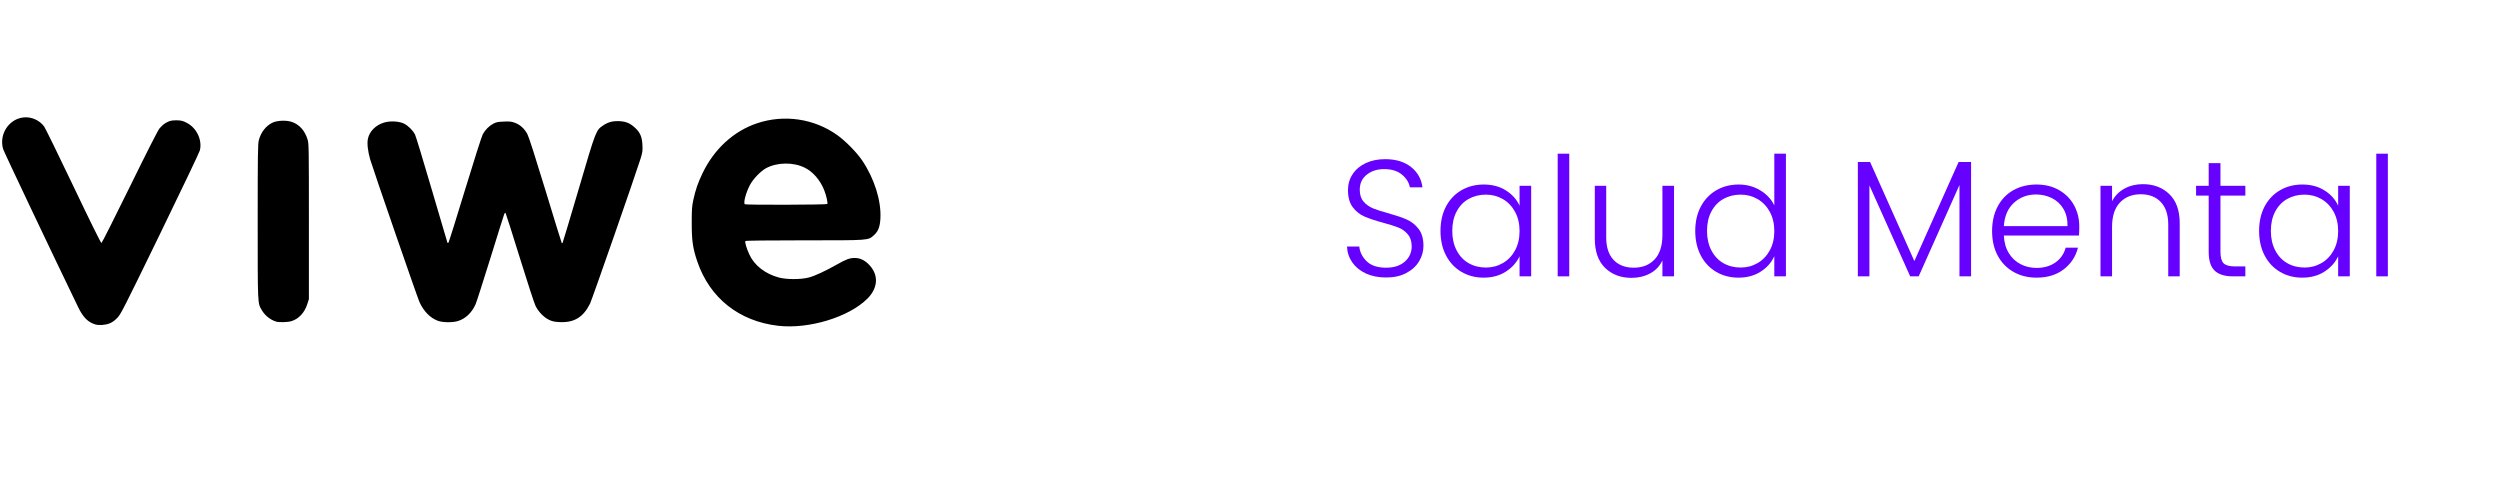 <svg xmlns="http://www.w3.org/2000/svg" xmlns:xlink="http://www.w3.org/1999/xlink" width="1000" zoomAndPan="magnify" viewBox="0 0 750 150" height="200" preserveAspectRatio="xMidYMid meet" version="1.0"><defs><g></g><clipPath id="3f0b885bf9"><path d="M 0.406 35.055 L 264.184 35.055 L 264.184 97.922 L 0.406 97.922 Z M 0.406 35.055" clip-rule="nonzero"></path></clipPath></defs><g clip-path="url(#3f0b885bf9)"><path fill="#000000" d="M 233.395 97.727 C 221.707 96.355 212.977 89.426 209.227 78.559 C 207.852 74.559 207.512 72.219 207.52 66.867 C 207.52 62.82 207.586 61.867 207.988 60.012 C 208.66 56.914 209.379 54.832 210.785 51.914 C 214.27 44.684 220.129 39.32 227.105 36.988 C 235.246 34.254 244.199 35.57 251.16 40.516 C 253.676 42.312 256.98 45.676 258.645 48.121 C 262.297 53.535 264.398 60.184 264.125 65.496 C 263.996 68.039 263.461 69.426 262.152 70.582 C 260.398 72.145 260.941 72.098 241.25 72.098 C 230.441 72.098 223.695 72.18 223.621 72.305 C 223.41 72.645 223.945 74.469 224.801 76.34 C 226.297 79.613 229.512 82.125 233.613 83.246 C 235.965 83.883 240.289 83.883 242.684 83.238 C 244.523 82.746 247.547 81.34 251.055 79.363 C 253.812 77.801 254.855 77.414 256.344 77.391 C 258.047 77.371 259.492 78.074 260.891 79.598 C 263.641 82.602 263.391 86.414 260.223 89.586 C 254.676 95.145 242.609 98.805 233.395 97.727 Z M 248.195 61.199 C 248.387 60.891 247.918 58.746 247.297 57.148 C 246.117 54.105 243.926 51.543 241.445 50.316 C 237.977 48.598 233.148 48.66 229.797 50.469 C 228.188 51.34 225.875 53.762 224.957 55.543 C 223.75 57.891 222.969 60.816 223.438 61.273 C 223.676 61.52 248.047 61.449 248.195 61.199 Z M 28.578 97.328 C 26.363 96.645 24.938 95.207 23.477 92.207 C 16.031 76.84 1.199 45.598 0.941 44.734 C -0.355 40.32 2.629 35.691 7.09 35.223 C 9.402 34.98 11.828 36.055 13.227 37.926 C 13.59 38.426 17.559 46.508 22.031 55.898 C 27.039 66.402 30.273 72.938 30.434 72.91 C 30.582 72.871 34.395 65.312 38.914 56.102 C 44.258 45.207 47.387 39.055 47.887 38.48 C 48.309 37.988 48.996 37.297 49.625 36.941 C 50.66 36.367 51.082 36.086 52.922 36.086 C 54.598 36.086 55.121 36.406 55.969 36.82 C 58.961 38.305 60.723 41.965 59.961 45.113 C 59.824 45.68 54.441 56.957 48.008 70.184 C 36.895 93.016 36.254 94.273 35.148 95.402 C 34.316 96.25 33.621 96.734 32.754 97.062 C 31.504 97.531 29.637 97.652 28.578 97.328 Z M 82.816 96.473 C 81.059 95.926 79.453 94.637 78.504 92.988 C 77.277 90.891 77.309 91.586 77.309 66.441 C 77.309 46.266 77.355 43.191 77.641 42.078 C 78.246 39.723 79.727 37.805 81.668 36.836 C 83.176 36.094 86.039 35.996 87.723 36.633 C 89.918 37.457 91.484 39.258 92.281 41.871 C 92.652 43.082 92.668 44.402 92.668 66.441 L 92.668 89.73 L 92.191 91.223 C 91.367 93.812 89.613 95.691 87.406 96.352 C 86.297 96.684 83.734 96.75 82.816 96.473 Z M 131.41 96.258 C 129.066 95.402 127.102 93.41 125.824 90.578 C 125.195 89.184 111.871 50.621 111.074 47.895 C 110.352 45.395 110.078 43.039 110.367 41.668 C 110.836 39.375 112.746 37.473 115.324 36.738 C 117.16 36.207 119.867 36.383 121.273 37.117 C 122.527 37.77 123.918 39.176 124.516 40.387 C 124.758 40.863 127.012 48.266 129.52 56.84 C 132.039 65.41 134.148 72.562 134.207 72.727 C 134.281 72.934 134.391 72.953 134.531 72.809 C 134.652 72.688 136.898 65.539 139.52 56.914 C 142.145 48.289 144.535 40.797 144.836 40.273 C 145.605 38.902 146.75 37.758 147.973 37.117 C 148.859 36.645 149.379 36.539 151.148 36.473 C 152.953 36.395 153.453 36.457 154.52 36.859 C 156.102 37.457 157.355 38.617 158.23 40.273 C 158.664 41.086 160.66 47.312 163.668 57.188 C 166.281 65.781 168.469 72.863 168.527 72.922 C 168.582 72.977 168.688 72.969 168.762 72.902 C 168.832 72.824 171.008 65.547 173.609 56.723 C 178.84 38.91 178.777 39.07 181.016 37.586 C 182.422 36.656 183.77 36.238 185.898 36.352 C 188.023 36.473 189.195 37.094 190.637 38.449 C 192.074 39.805 192.629 41.152 192.734 43.586 C 192.816 45.297 192.746 45.734 192.152 47.645 C 190.305 53.453 177.605 89.891 177.004 91.109 C 174.984 95.16 172.246 96.828 167.961 96.629 C 166.387 96.562 165.73 96.426 164.75 95.969 C 163.176 95.238 161.512 93.523 160.652 91.746 C 160.281 90.988 158.148 84.457 155.91 77.227 C 153.672 70 151.762 64.004 151.672 63.898 C 151.562 63.789 151.398 63.926 151.27 64.223 C 151.148 64.504 149.281 70.457 147.121 77.445 C 144.949 84.438 142.945 90.672 142.668 91.297 C 141.496 93.887 139.605 95.66 137.285 96.336 C 135.688 96.805 132.801 96.758 131.41 96.258 Z M 131.41 96.258" fill-opacity="1" fill-rule="nonzero"></path></g><g fill="#6600ff" fill-opacity="1"><g transform="translate(401.318, 82.904)"><g><path d="M 14.516 0.344 C 12.234 0.344 10.223 -0.051 8.484 -0.844 C 6.742 -1.645 5.375 -2.754 4.375 -4.172 C 3.383 -5.598 2.852 -7.191 2.781 -8.953 L 6.469 -8.953 C 6.633 -7.266 7.379 -5.781 8.703 -4.5 C 10.023 -3.227 11.961 -2.594 14.516 -2.594 C 16.867 -2.594 18.734 -3.195 20.109 -4.406 C 21.492 -5.613 22.188 -7.145 22.188 -9 C 22.188 -10.488 21.801 -11.688 21.031 -12.594 C 20.27 -13.508 19.328 -14.191 18.203 -14.641 C 17.078 -15.086 15.52 -15.578 13.531 -16.109 C 11.207 -16.742 9.363 -17.359 8 -17.953 C 6.645 -18.547 5.484 -19.473 4.516 -20.734 C 3.555 -21.992 3.078 -23.703 3.078 -25.859 C 3.078 -27.648 3.539 -29.25 4.469 -30.656 C 5.406 -32.07 6.719 -33.176 8.406 -33.969 C 10.094 -34.758 12.031 -35.156 14.219 -35.156 C 17.438 -35.156 20.031 -34.367 22 -32.797 C 23.977 -31.223 25.117 -29.191 25.422 -26.703 L 21.641 -26.703 C 21.398 -28.129 20.617 -29.395 19.297 -30.5 C 17.973 -31.613 16.18 -32.172 13.922 -32.172 C 11.836 -32.172 10.098 -31.613 8.703 -30.5 C 7.305 -29.395 6.609 -27.883 6.609 -25.969 C 6.609 -24.5 6.988 -23.316 7.75 -22.422 C 8.52 -21.535 9.473 -20.859 10.609 -20.391 C 11.754 -19.922 13.305 -19.426 15.266 -18.906 C 17.523 -18.27 19.348 -17.645 20.734 -17.031 C 22.129 -16.414 23.305 -15.477 24.266 -14.219 C 25.234 -12.957 25.719 -11.27 25.719 -9.156 C 25.719 -7.531 25.285 -5.988 24.422 -4.531 C 23.555 -3.07 22.273 -1.895 20.578 -1 C 18.891 -0.102 16.867 0.344 14.516 0.344 Z M 14.516 0.344"></path></g></g></g><g fill="#6600ff" fill-opacity="1"><g transform="translate(429.759, 82.904)"><g><path d="M 2.391 -13.625 C 2.391 -16.414 2.941 -18.863 4.047 -20.969 C 5.16 -23.07 6.703 -24.691 8.672 -25.828 C 10.648 -26.973 12.883 -27.547 15.375 -27.547 C 17.957 -27.547 20.18 -26.945 22.047 -25.75 C 23.922 -24.562 25.273 -23.039 26.109 -21.188 L 26.109 -27.156 L 29.594 -27.156 L 29.594 0 L 26.109 0 L 26.109 -6.016 C 25.242 -4.16 23.875 -2.629 22 -1.422 C 20.133 -0.211 17.906 0.391 15.312 0.391 C 12.863 0.391 10.648 -0.188 8.672 -1.344 C 6.703 -2.5 5.16 -4.141 4.047 -6.266 C 2.941 -8.391 2.391 -10.844 2.391 -13.625 Z M 26.109 -13.578 C 26.109 -15.766 25.66 -17.688 24.766 -19.344 C 23.867 -21 22.648 -22.273 21.109 -23.172 C 19.566 -24.066 17.867 -24.516 16.016 -24.516 C 14.086 -24.516 12.359 -24.082 10.828 -23.219 C 9.305 -22.363 8.109 -21.113 7.234 -19.469 C 6.359 -17.832 5.922 -15.883 5.922 -13.625 C 5.922 -11.406 6.359 -9.457 7.234 -7.781 C 8.109 -6.102 9.305 -4.828 10.828 -3.953 C 12.359 -3.078 14.086 -2.641 16.016 -2.641 C 17.867 -2.641 19.566 -3.086 21.109 -3.984 C 22.648 -4.879 23.867 -6.156 24.766 -7.812 C 25.66 -9.469 26.109 -11.391 26.109 -13.578 Z M 26.109 -13.578"></path></g></g></g><g fill="#6600ff" fill-opacity="1"><g transform="translate(463.322, 82.904)"><g><path d="M 7.453 -36.797 L 7.453 0 L 3.984 0 L 3.984 -36.797 Z M 7.453 -36.797"></path></g></g></g><g fill="#6600ff" fill-opacity="1"><g transform="translate(474.709, 82.904)"><g><path d="M 27.5 -27.156 L 27.5 0 L 24.016 0 L 24.016 -4.781 C 23.223 -3.082 22 -1.785 20.344 -0.891 C 18.688 0.004 16.828 0.453 14.766 0.453 C 11.516 0.453 8.863 -0.547 6.812 -2.547 C 4.758 -4.555 3.734 -7.473 3.734 -11.297 L 3.734 -27.156 L 7.156 -27.156 L 7.156 -11.688 C 7.156 -8.738 7.895 -6.484 9.375 -4.922 C 10.852 -3.367 12.867 -2.594 15.422 -2.594 C 18.035 -2.594 20.117 -3.422 21.672 -5.078 C 23.234 -6.734 24.016 -9.172 24.016 -12.391 L 24.016 -27.156 Z M 27.5 -27.156"></path></g></g></g><g fill="#6600ff" fill-opacity="1"><g transform="translate(506.183, 82.904)"><g><path d="M 2.391 -13.625 C 2.391 -16.414 2.953 -18.863 4.078 -20.969 C 5.203 -23.07 6.75 -24.691 8.719 -25.828 C 10.695 -26.973 12.93 -27.547 15.422 -27.547 C 17.805 -27.547 19.957 -26.969 21.875 -25.812 C 23.801 -24.656 25.211 -23.145 26.109 -21.281 L 26.109 -36.797 L 29.594 -36.797 L 29.594 0 L 26.109 0 L 26.109 -6.062 C 25.273 -4.176 23.914 -2.629 22.031 -1.422 C 20.145 -0.211 17.926 0.391 15.375 0.391 C 12.883 0.391 10.648 -0.188 8.672 -1.344 C 6.703 -2.5 5.16 -4.141 4.047 -6.266 C 2.941 -8.391 2.391 -10.844 2.391 -13.625 Z M 26.109 -13.578 C 26.109 -15.766 25.66 -17.688 24.766 -19.344 C 23.867 -21 22.648 -22.273 21.109 -23.172 C 19.566 -24.066 17.867 -24.516 16.016 -24.516 C 14.086 -24.516 12.359 -24.082 10.828 -23.219 C 9.305 -22.363 8.109 -21.113 7.234 -19.469 C 6.359 -17.832 5.922 -15.883 5.922 -13.625 C 5.922 -11.406 6.359 -9.457 7.234 -7.781 C 8.109 -6.102 9.305 -4.828 10.828 -3.953 C 12.359 -3.078 14.086 -2.641 16.016 -2.641 C 17.867 -2.641 19.566 -3.086 21.109 -3.984 C 22.648 -4.879 23.867 -6.156 24.766 -7.812 C 25.66 -9.469 26.109 -11.391 26.109 -13.578 Z M 26.109 -13.578"></path></g></g></g><g fill="#6600ff" fill-opacity="1"><g transform="translate(539.746, 82.904)"><g></g></g></g><g fill="#6600ff" fill-opacity="1"><g transform="translate(553.37, 82.904)"><g><path d="M 37.953 -34.312 L 37.953 0 L 34.469 0 L 34.469 -27.406 L 22.234 0 L 19.688 0 L 7.453 -27.297 L 7.453 0 L 3.984 0 L 3.984 -34.312 L 7.656 -34.312 L 20.938 -4.578 L 34.219 -34.312 Z M 37.953 -34.312"></path></g></g></g><g fill="#6600ff" fill-opacity="1"><g transform="translate(595.236, 82.904)"><g><path d="M 28.547 -14.969 C 28.547 -13.77 28.516 -12.859 28.453 -12.234 L 5.922 -12.234 C 6.016 -10.18 6.508 -8.426 7.406 -6.969 C 8.301 -5.508 9.477 -4.406 10.938 -3.656 C 12.395 -2.906 13.988 -2.531 15.719 -2.531 C 17.969 -2.531 19.863 -3.078 21.406 -4.172 C 22.945 -5.266 23.969 -6.742 24.469 -8.609 L 28.156 -8.609 C 27.488 -5.953 26.066 -3.785 23.891 -2.109 C 21.723 -0.441 19 0.391 15.719 0.391 C 13.164 0.391 10.875 -0.176 8.844 -1.312 C 6.82 -2.457 5.238 -4.082 4.094 -6.188 C 2.957 -8.289 2.391 -10.754 2.391 -13.578 C 2.391 -16.398 2.953 -18.867 4.078 -20.984 C 5.203 -23.109 6.773 -24.734 8.797 -25.859 C 10.828 -26.984 13.133 -27.547 15.719 -27.547 C 18.301 -27.547 20.562 -26.984 22.5 -25.859 C 24.445 -24.734 25.941 -23.219 26.984 -21.312 C 28.023 -19.406 28.547 -17.289 28.547 -14.969 Z M 25.016 -15.062 C 25.047 -17.094 24.641 -18.816 23.797 -20.234 C 22.953 -21.66 21.801 -22.738 20.344 -23.469 C 18.883 -24.195 17.289 -24.562 15.562 -24.562 C 12.977 -24.562 10.773 -23.734 8.953 -22.078 C 7.129 -20.422 6.117 -18.082 5.922 -15.062 Z M 25.016 -15.062"></path></g></g></g><g fill="#6600ff" fill-opacity="1"><g transform="translate(626.164, 82.904)"><g><path d="M 16.703 -27.656 C 19.953 -27.656 22.602 -26.648 24.656 -24.641 C 26.719 -22.641 27.75 -19.734 27.75 -15.922 L 27.75 0 L 24.312 0 L 24.312 -15.516 C 24.312 -18.461 23.57 -20.719 22.094 -22.281 C 20.625 -23.844 18.613 -24.625 16.062 -24.625 C 13.445 -24.625 11.359 -23.789 9.797 -22.125 C 8.234 -20.469 7.453 -18.035 7.453 -14.828 L 7.453 0 L 3.984 0 L 3.984 -27.156 L 7.453 -27.156 L 7.453 -22.531 C 8.316 -24.188 9.562 -25.453 11.188 -26.328 C 12.812 -27.211 14.648 -27.656 16.703 -27.656 Z M 16.703 -27.656"></path></g></g></g><g fill="#6600ff" fill-opacity="1"><g transform="translate(657.638, 82.904)"><g><path d="M 8.5 -24.219 L 8.5 -7.359 C 8.5 -5.703 8.812 -4.555 9.438 -3.922 C 10.07 -3.297 11.188 -2.984 12.781 -2.984 L 15.969 -2.984 L 15.969 0 L 12.234 0 C 9.773 0 7.945 -0.57 6.75 -1.719 C 5.562 -2.863 4.969 -4.742 4.969 -7.359 L 4.969 -24.219 L 1.188 -24.219 L 1.188 -27.156 L 4.969 -27.156 L 4.969 -33.969 L 8.5 -33.969 L 8.5 -27.156 L 15.969 -27.156 L 15.969 -24.219 Z M 8.5 -24.219"></path></g></g></g><g fill="#6600ff" fill-opacity="1"><g transform="translate(675.339, 82.904)"><g><path d="M 2.391 -13.625 C 2.391 -16.414 2.941 -18.863 4.047 -20.969 C 5.16 -23.07 6.703 -24.691 8.672 -25.828 C 10.648 -26.973 12.883 -27.547 15.375 -27.547 C 17.957 -27.547 20.18 -26.945 22.047 -25.75 C 23.922 -24.562 25.273 -23.039 26.109 -21.188 L 26.109 -27.156 L 29.594 -27.156 L 29.594 0 L 26.109 0 L 26.109 -6.016 C 25.242 -4.16 23.875 -2.629 22 -1.422 C 20.133 -0.211 17.906 0.391 15.312 0.391 C 12.863 0.391 10.648 -0.188 8.672 -1.344 C 6.703 -2.5 5.16 -4.141 4.047 -6.266 C 2.941 -8.391 2.391 -10.844 2.391 -13.625 Z M 26.109 -13.578 C 26.109 -15.766 25.66 -17.688 24.766 -19.344 C 23.867 -21 22.648 -22.273 21.109 -23.172 C 19.566 -24.066 17.867 -24.516 16.016 -24.516 C 14.086 -24.516 12.359 -24.082 10.828 -23.219 C 9.305 -22.363 8.109 -21.113 7.234 -19.469 C 6.359 -17.832 5.922 -15.883 5.922 -13.625 C 5.922 -11.406 6.359 -9.457 7.234 -7.781 C 8.109 -6.102 9.305 -4.828 10.828 -3.953 C 12.359 -3.078 14.086 -2.641 16.016 -2.641 C 17.867 -2.641 19.566 -3.086 21.109 -3.984 C 22.648 -4.879 23.867 -6.156 24.766 -7.812 C 25.66 -9.469 26.109 -11.391 26.109 -13.578 Z M 26.109 -13.578"></path></g></g></g><g fill="#6600ff" fill-opacity="1"><g transform="translate(708.902, 82.904)"><g><path d="M 7.453 -36.797 L 7.453 0 L 3.984 0 L 3.984 -36.797 Z M 7.453 -36.797"></path></g></g></g></svg>